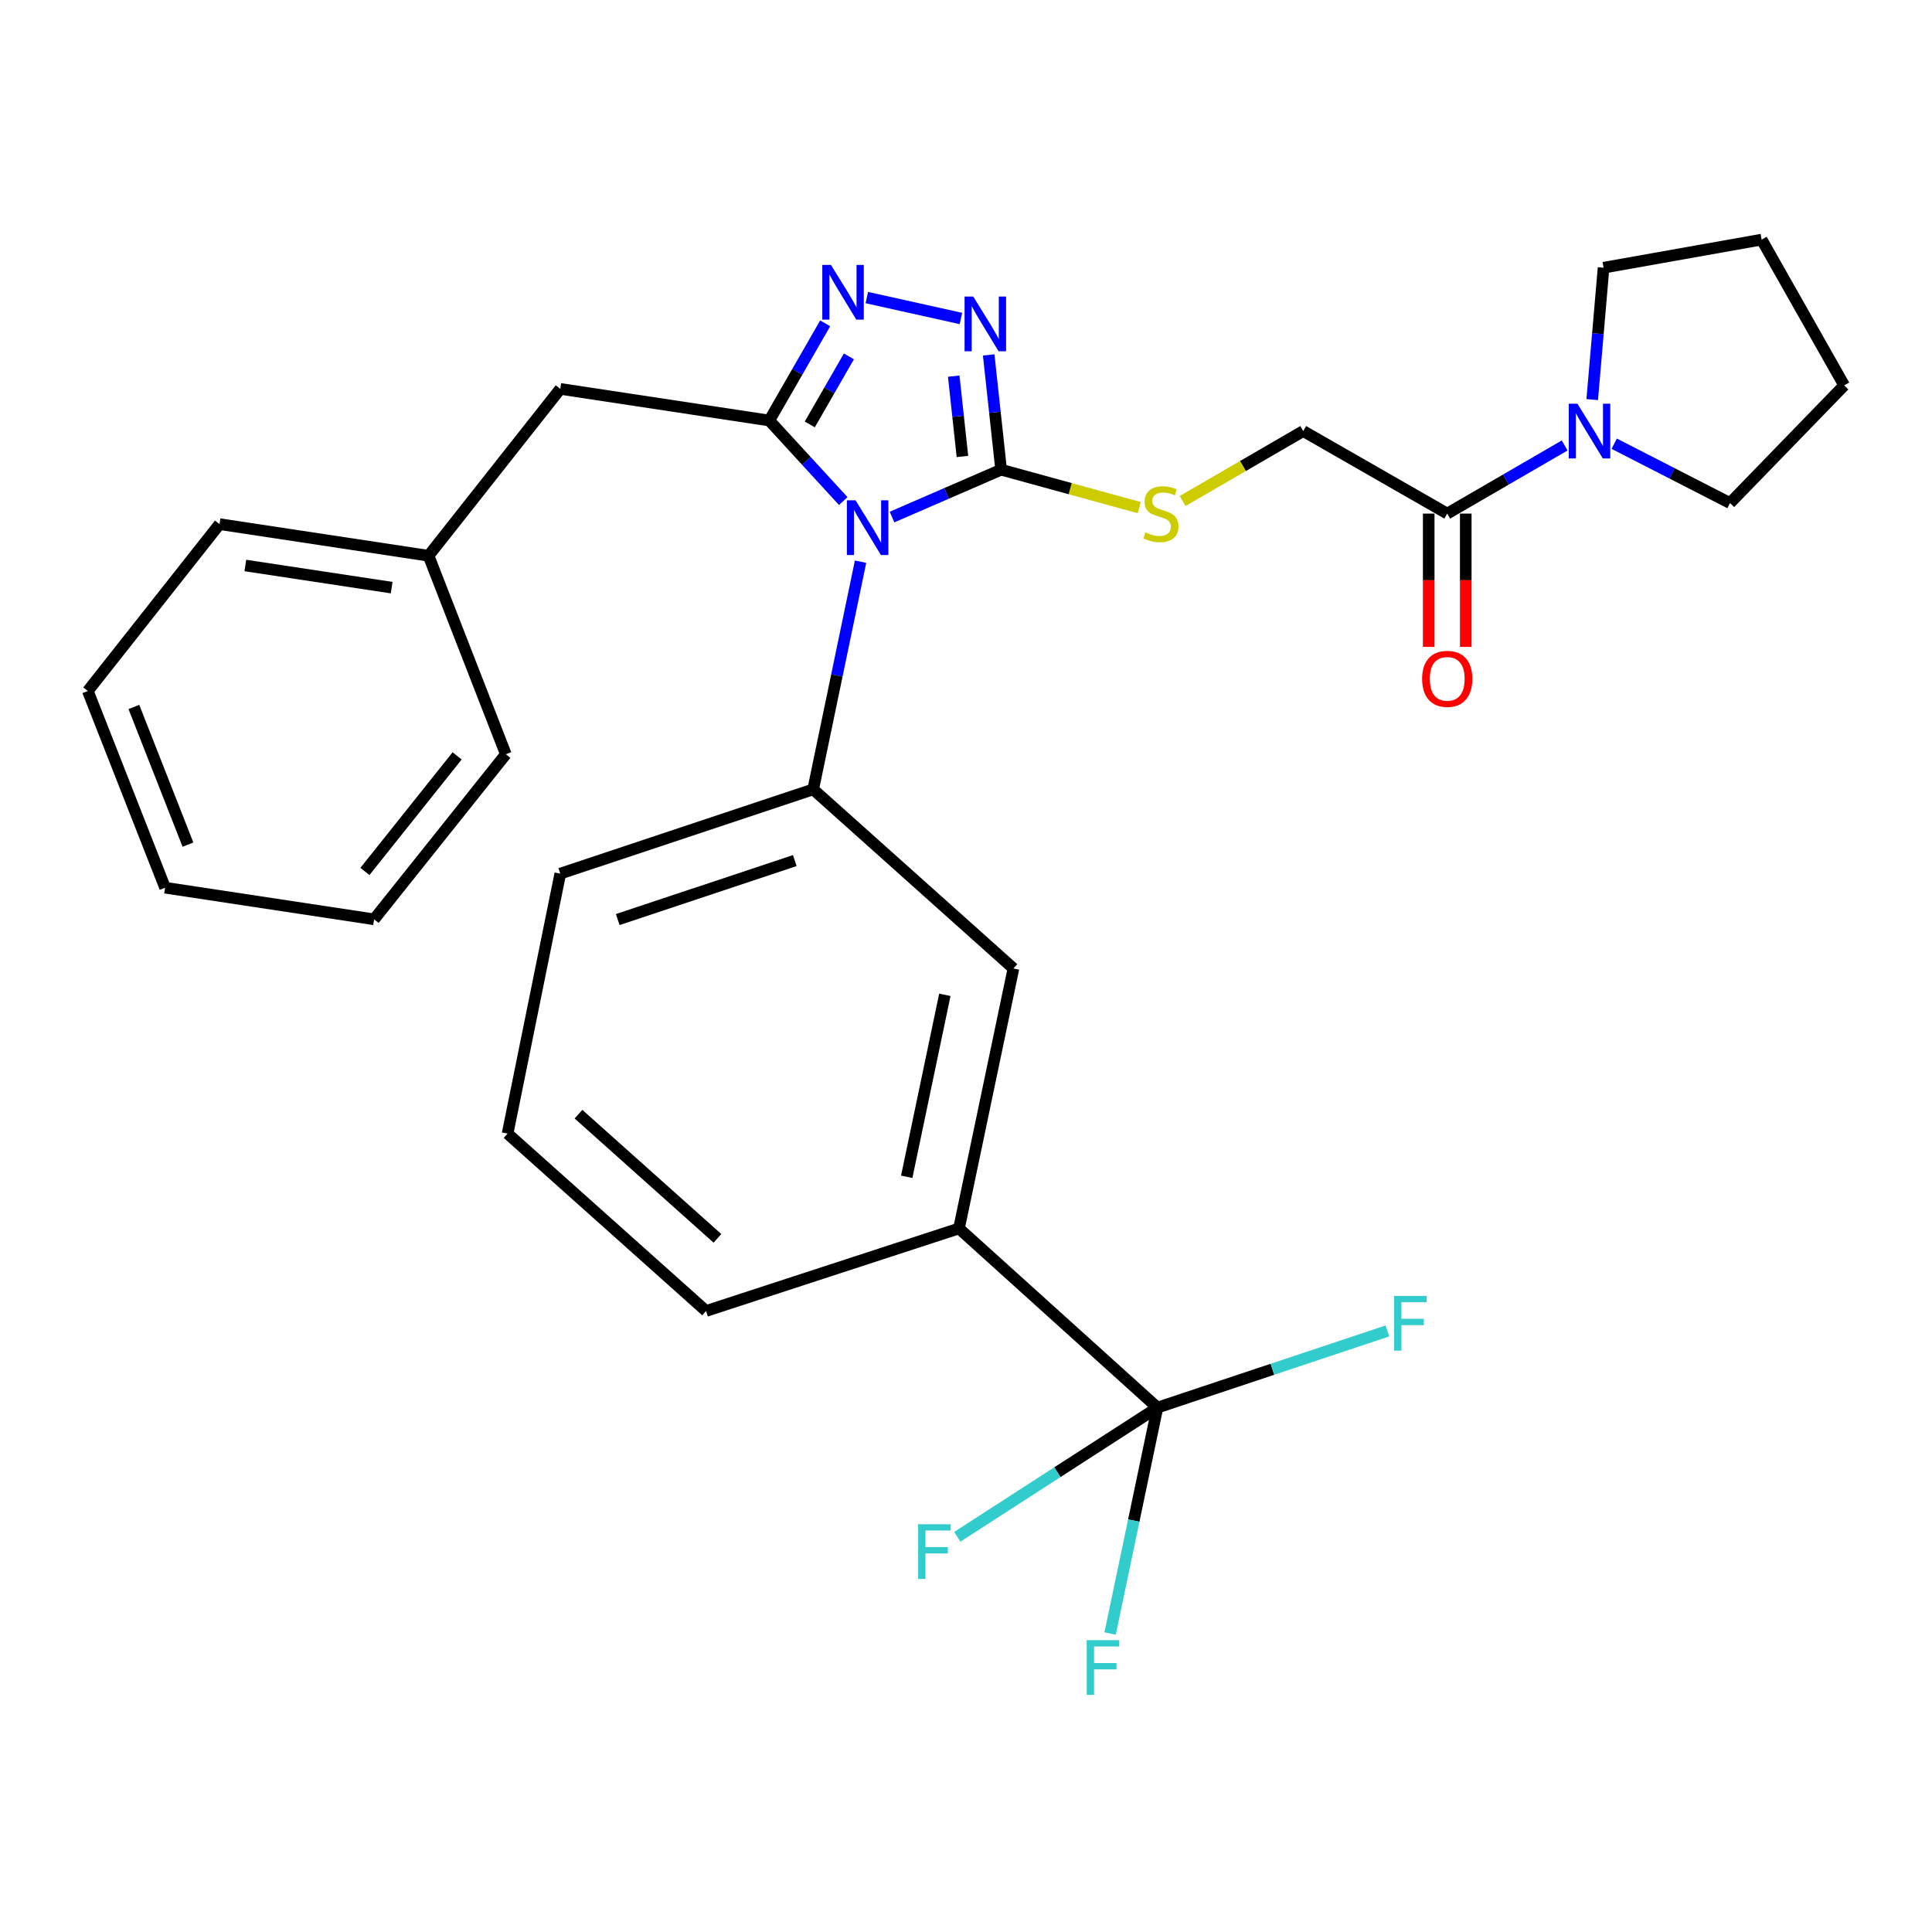 <?xml version='1.0' encoding='iso-8859-1'?>
<svg version='1.1' baseProfile='full'
              xmlns='http://www.w3.org/2000/svg'
                      xmlns:rdkit='http://www.rdkit.org/xml'
                      xmlns:xlink='http://www.w3.org/1999/xlink'
                  xml:space='preserve'
width='1000px' height='1000px' viewBox='0 0 1000 1000'>
<!-- END OF HEADER -->
<rect style='opacity:1.0;fill:#FFFFFF;stroke:none' width='1000' height='1000' x='0' y='0'> </rect>
<path class='bond-0' d='M 749.086,265.833 L 779.473,248.205' style='fill:none;fill-rule:evenodd;stroke:#000000;stroke-width:6px;stroke-linecap:butt;stroke-linejoin:miter;stroke-opacity:1' />
<path class='bond-0' d='M 779.473,248.205 L 809.859,230.577' style='fill:none;fill-rule:evenodd;stroke:#0000FF;stroke-width:6px;stroke-linecap:butt;stroke-linejoin:miter;stroke-opacity:1' />
<path class='bond-1' d='M 749.086,265.833 L 674.55,223.111' style='fill:none;fill-rule:evenodd;stroke:#000000;stroke-width:6px;stroke-linecap:butt;stroke-linejoin:miter;stroke-opacity:1' />
<path class='bond-2' d='M 739.5,265.833 L 739.5,300.332' style='fill:none;fill-rule:evenodd;stroke:#000000;stroke-width:6px;stroke-linecap:butt;stroke-linejoin:miter;stroke-opacity:1' />
<path class='bond-2' d='M 739.5,300.332 L 739.5,334.83' style='fill:none;fill-rule:evenodd;stroke:#FF0000;stroke-width:6px;stroke-linecap:butt;stroke-linejoin:miter;stroke-opacity:1' />
<path class='bond-2' d='M 758.672,265.833 L 758.672,300.332' style='fill:none;fill-rule:evenodd;stroke:#000000;stroke-width:6px;stroke-linecap:butt;stroke-linejoin:miter;stroke-opacity:1' />
<path class='bond-2' d='M 758.672,300.332 L 758.672,334.83' style='fill:none;fill-rule:evenodd;stroke:#FF0000;stroke-width:6px;stroke-linecap:butt;stroke-linejoin:miter;stroke-opacity:1' />
<path class='bond-3' d='M 835.511,229.662 L 865.482,245.021' style='fill:none;fill-rule:evenodd;stroke:#0000FF;stroke-width:6px;stroke-linecap:butt;stroke-linejoin:miter;stroke-opacity:1' />
<path class='bond-3' d='M 865.482,245.021 L 895.453,260.38' style='fill:none;fill-rule:evenodd;stroke:#000000;stroke-width:6px;stroke-linecap:butt;stroke-linejoin:miter;stroke-opacity:1' />
<path class='bond-4' d='M 824.129,206.83 L 827.065,172.697' style='fill:none;fill-rule:evenodd;stroke:#0000FF;stroke-width:6px;stroke-linecap:butt;stroke-linejoin:miter;stroke-opacity:1' />
<path class='bond-4' d='M 827.065,172.697 L 830.002,138.563' style='fill:none;fill-rule:evenodd;stroke:#000000;stroke-width:6px;stroke-linecap:butt;stroke-linejoin:miter;stroke-opacity:1' />
<path class='bond-5' d='M 674.55,223.111 L 643.333,241.221' style='fill:none;fill-rule:evenodd;stroke:#000000;stroke-width:6px;stroke-linecap:butt;stroke-linejoin:miter;stroke-opacity:1' />
<path class='bond-5' d='M 643.333,241.221 L 612.117,259.331' style='fill:none;fill-rule:evenodd;stroke:#CCCC00;stroke-width:6px;stroke-linecap:butt;stroke-linejoin:miter;stroke-opacity:1' />
<path class='bond-6' d='M 830.002,138.563 L 911.813,124.014' style='fill:none;fill-rule:evenodd;stroke:#000000;stroke-width:6px;stroke-linecap:butt;stroke-linejoin:miter;stroke-opacity:1' />
<path class='bond-7' d='M 895.453,260.38 L 954.545,199.477' style='fill:none;fill-rule:evenodd;stroke:#000000;stroke-width:6px;stroke-linecap:butt;stroke-linejoin:miter;stroke-opacity:1' />
<path class='bond-8' d='M 589.684,262.75 L 553.932,252.932' style='fill:none;fill-rule:evenodd;stroke:#CCCC00;stroke-width:6px;stroke-linecap:butt;stroke-linejoin:miter;stroke-opacity:1' />
<path class='bond-8' d='M 553.932,252.932 L 518.181,243.114' style='fill:none;fill-rule:evenodd;stroke:#000000;stroke-width:6px;stroke-linecap:butt;stroke-linejoin:miter;stroke-opacity:1' />
<path class='bond-9' d='M 445.422,290.727 L 433.164,349.647' style='fill:none;fill-rule:evenodd;stroke:#0000FF;stroke-width:6px;stroke-linecap:butt;stroke-linejoin:miter;stroke-opacity:1' />
<path class='bond-9' d='M 433.164,349.647 L 420.905,408.568' style='fill:none;fill-rule:evenodd;stroke:#000000;stroke-width:6px;stroke-linecap:butt;stroke-linejoin:miter;stroke-opacity:1' />
<path class='bond-10' d='M 461.711,267.628 L 489.946,255.371' style='fill:none;fill-rule:evenodd;stroke:#0000FF;stroke-width:6px;stroke-linecap:butt;stroke-linejoin:miter;stroke-opacity:1' />
<path class='bond-10' d='M 489.946,255.371 L 518.181,243.114' style='fill:none;fill-rule:evenodd;stroke:#000000;stroke-width:6px;stroke-linecap:butt;stroke-linejoin:miter;stroke-opacity:1' />
<path class='bond-11' d='M 436.466,259.358 L 417.326,238.508' style='fill:none;fill-rule:evenodd;stroke:#0000FF;stroke-width:6px;stroke-linecap:butt;stroke-linejoin:miter;stroke-opacity:1' />
<path class='bond-11' d='M 417.326,238.508 L 398.186,217.658' style='fill:none;fill-rule:evenodd;stroke:#000000;stroke-width:6px;stroke-linecap:butt;stroke-linejoin:miter;stroke-opacity:1' />
<path class='bond-12' d='M 518.181,243.114 L 514.962,213.412' style='fill:none;fill-rule:evenodd;stroke:#000000;stroke-width:6px;stroke-linecap:butt;stroke-linejoin:miter;stroke-opacity:1' />
<path class='bond-12' d='M 514.962,213.412 L 511.742,183.709' style='fill:none;fill-rule:evenodd;stroke:#0000FF;stroke-width:6px;stroke-linecap:butt;stroke-linejoin:miter;stroke-opacity:1' />
<path class='bond-12' d='M 498.155,236.269 L 495.901,215.478' style='fill:none;fill-rule:evenodd;stroke:#000000;stroke-width:6px;stroke-linecap:butt;stroke-linejoin:miter;stroke-opacity:1' />
<path class='bond-12' d='M 495.901,215.478 L 493.648,194.686' style='fill:none;fill-rule:evenodd;stroke:#0000FF;stroke-width:6px;stroke-linecap:butt;stroke-linejoin:miter;stroke-opacity:1' />
<path class='bond-13' d='M 497.375,164.846 L 448.662,154.024' style='fill:none;fill-rule:evenodd;stroke:#0000FF;stroke-width:6px;stroke-linecap:butt;stroke-linejoin:miter;stroke-opacity:1' />
<path class='bond-14' d='M 427.114,167.365 L 412.65,192.512' style='fill:none;fill-rule:evenodd;stroke:#0000FF;stroke-width:6px;stroke-linecap:butt;stroke-linejoin:miter;stroke-opacity:1' />
<path class='bond-14' d='M 412.65,192.512 L 398.186,217.658' style='fill:none;fill-rule:evenodd;stroke:#000000;stroke-width:6px;stroke-linecap:butt;stroke-linejoin:miter;stroke-opacity:1' />
<path class='bond-14' d='M 439.394,184.468 L 429.269,202.071' style='fill:none;fill-rule:evenodd;stroke:#0000FF;stroke-width:6px;stroke-linecap:butt;stroke-linejoin:miter;stroke-opacity:1' />
<path class='bond-14' d='M 429.269,202.071 L 419.144,219.673' style='fill:none;fill-rule:evenodd;stroke:#000000;stroke-width:6px;stroke-linecap:butt;stroke-linejoin:miter;stroke-opacity:1' />
<path class='bond-15' d='M 398.186,217.658 L 290.003,201.287' style='fill:none;fill-rule:evenodd;stroke:#000000;stroke-width:6px;stroke-linecap:butt;stroke-linejoin:miter;stroke-opacity:1' />
<path class='bond-16' d='M 262.726,586.75 L 365.456,678.562' style='fill:none;fill-rule:evenodd;stroke:#000000;stroke-width:6px;stroke-linecap:butt;stroke-linejoin:miter;stroke-opacity:1' />
<path class='bond-16' d='M 299.428,576.697 L 371.339,640.966' style='fill:none;fill-rule:evenodd;stroke:#000000;stroke-width:6px;stroke-linecap:butt;stroke-linejoin:miter;stroke-opacity:1' />
<path class='bond-17' d='M 262.726,586.75 L 290.003,452.195' style='fill:none;fill-rule:evenodd;stroke:#000000;stroke-width:6px;stroke-linecap:butt;stroke-linejoin:miter;stroke-opacity:1' />
<path class='bond-18' d='M 365.456,678.562 L 496.368,635.841' style='fill:none;fill-rule:evenodd;stroke:#000000;stroke-width:6px;stroke-linecap:butt;stroke-linejoin:miter;stroke-opacity:1' />
<path class='bond-19' d='M 290.003,201.287 L 221.815,287.657' style='fill:none;fill-rule:evenodd;stroke:#000000;stroke-width:6px;stroke-linecap:butt;stroke-linejoin:miter;stroke-opacity:1' />
<path class='bond-20' d='M 221.815,287.657 L 113.632,271.286' style='fill:none;fill-rule:evenodd;stroke:#000000;stroke-width:6px;stroke-linecap:butt;stroke-linejoin:miter;stroke-opacity:1' />
<path class='bond-20' d='M 202.719,304.158 L 126.991,292.698' style='fill:none;fill-rule:evenodd;stroke:#000000;stroke-width:6px;stroke-linecap:butt;stroke-linejoin:miter;stroke-opacity:1' />
<path class='bond-21' d='M 221.815,287.657 L 261.821,390.387' style='fill:none;fill-rule:evenodd;stroke:#000000;stroke-width:6px;stroke-linecap:butt;stroke-linejoin:miter;stroke-opacity:1' />
<path class='bond-22' d='M 113.632,271.286 L 45.455,357.656' style='fill:none;fill-rule:evenodd;stroke:#000000;stroke-width:6px;stroke-linecap:butt;stroke-linejoin:miter;stroke-opacity:1' />
<path class='bond-23' d='M 261.821,390.387 L 193.632,475.84' style='fill:none;fill-rule:evenodd;stroke:#000000;stroke-width:6px;stroke-linecap:butt;stroke-linejoin:miter;stroke-opacity:1' />
<path class='bond-23' d='M 236.607,391.247 L 188.875,451.064' style='fill:none;fill-rule:evenodd;stroke:#000000;stroke-width:6px;stroke-linecap:butt;stroke-linejoin:miter;stroke-opacity:1' />
<path class='bond-24' d='M 45.455,357.656 L 85.449,459.47' style='fill:none;fill-rule:evenodd;stroke:#000000;stroke-width:6px;stroke-linecap:butt;stroke-linejoin:miter;stroke-opacity:1' />
<path class='bond-24' d='M 69.298,365.918 L 97.295,437.188' style='fill:none;fill-rule:evenodd;stroke:#000000;stroke-width:6px;stroke-linecap:butt;stroke-linejoin:miter;stroke-opacity:1' />
<path class='bond-25' d='M 193.632,475.84 L 85.449,459.47' style='fill:none;fill-rule:evenodd;stroke:#000000;stroke-width:6px;stroke-linecap:butt;stroke-linejoin:miter;stroke-opacity:1' />
<path class='bond-26' d='M 496.368,635.841 L 524.551,501.286' style='fill:none;fill-rule:evenodd;stroke:#000000;stroke-width:6px;stroke-linecap:butt;stroke-linejoin:miter;stroke-opacity:1' />
<path class='bond-26' d='M 469.321,609.107 L 489.049,514.918' style='fill:none;fill-rule:evenodd;stroke:#000000;stroke-width:6px;stroke-linecap:butt;stroke-linejoin:miter;stroke-opacity:1' />
<path class='bond-27' d='M 496.368,635.841 L 599.087,728.569' style='fill:none;fill-rule:evenodd;stroke:#000000;stroke-width:6px;stroke-linecap:butt;stroke-linejoin:miter;stroke-opacity:1' />
<path class='bond-28' d='M 524.551,501.286 L 420.905,408.568' style='fill:none;fill-rule:evenodd;stroke:#000000;stroke-width:6px;stroke-linecap:butt;stroke-linejoin:miter;stroke-opacity:1' />
<path class='bond-29' d='M 420.905,408.568 L 290.003,452.195' style='fill:none;fill-rule:evenodd;stroke:#000000;stroke-width:6px;stroke-linecap:butt;stroke-linejoin:miter;stroke-opacity:1' />
<path class='bond-29' d='M 411.373,445.426 L 319.742,475.965' style='fill:none;fill-rule:evenodd;stroke:#000000;stroke-width:6px;stroke-linecap:butt;stroke-linejoin:miter;stroke-opacity:1' />
<path class='bond-30' d='M 599.087,728.569 L 586.839,787.043' style='fill:none;fill-rule:evenodd;stroke:#000000;stroke-width:6px;stroke-linecap:butt;stroke-linejoin:miter;stroke-opacity:1' />
<path class='bond-30' d='M 586.839,787.043 L 574.59,845.517' style='fill:none;fill-rule:evenodd;stroke:#33CCCC;stroke-width:6px;stroke-linecap:butt;stroke-linejoin:miter;stroke-opacity:1' />
<path class='bond-31' d='M 599.087,728.569 L 658.608,708.729' style='fill:none;fill-rule:evenodd;stroke:#000000;stroke-width:6px;stroke-linecap:butt;stroke-linejoin:miter;stroke-opacity:1' />
<path class='bond-31' d='M 658.608,708.729 L 718.13,688.888' style='fill:none;fill-rule:evenodd;stroke:#33CCCC;stroke-width:6px;stroke-linecap:butt;stroke-linejoin:miter;stroke-opacity:1' />
<path class='bond-32' d='M 599.087,728.569 L 547.291,762.01' style='fill:none;fill-rule:evenodd;stroke:#000000;stroke-width:6px;stroke-linecap:butt;stroke-linejoin:miter;stroke-opacity:1' />
<path class='bond-32' d='M 547.291,762.01 L 495.495,795.451' style='fill:none;fill-rule:evenodd;stroke:#33CCCC;stroke-width:6px;stroke-linecap:butt;stroke-linejoin:miter;stroke-opacity:1' />
<path class='bond-33' d='M 911.813,124.014 L 954.545,199.477' style='fill:none;fill-rule:evenodd;stroke:#000000;stroke-width:6px;stroke-linecap:butt;stroke-linejoin:miter;stroke-opacity:1' />
<path  class='atom-1' d='M 816.468 208.951
L 825.748 223.951
Q 826.668 225.431, 828.148 228.111
Q 829.628 230.791, 829.708 230.951
L 829.708 208.951
L 833.468 208.951
L 833.468 237.271
L 829.588 237.271
L 819.628 220.871
Q 818.468 218.951, 817.228 216.751
Q 816.028 214.551, 815.668 213.871
L 815.668 237.271
L 811.988 237.271
L 811.988 208.951
L 816.468 208.951
' fill='#0000FF'/>
<path  class='atom-3' d='M 736.086 351.367
Q 736.086 344.567, 739.446 340.767
Q 742.806 336.967, 749.086 336.967
Q 755.366 336.967, 758.726 340.767
Q 762.086 344.567, 762.086 351.367
Q 762.086 358.247, 758.686 362.167
Q 755.286 366.047, 749.086 366.047
Q 742.846 366.047, 739.446 362.167
Q 736.086 358.287, 736.086 351.367
M 749.086 362.847
Q 753.406 362.847, 755.726 359.967
Q 758.086 357.047, 758.086 351.367
Q 758.086 345.807, 755.726 343.007
Q 753.406 340.167, 749.086 340.167
Q 744.766 340.167, 742.406 342.967
Q 740.086 345.767, 740.086 351.367
Q 740.086 357.087, 742.406 359.967
Q 744.766 362.847, 749.086 362.847
' fill='#FF0000'/>
<path  class='atom-6' d='M 592.908 275.553
Q 593.228 275.673, 594.548 276.233
Q 595.868 276.793, 597.308 277.153
Q 598.788 277.473, 600.228 277.473
Q 602.908 277.473, 604.468 276.193
Q 606.028 274.873, 606.028 272.593
Q 606.028 271.033, 605.228 270.073
Q 604.468 269.113, 603.268 268.593
Q 602.068 268.073, 600.068 267.473
Q 597.548 266.713, 596.028 265.993
Q 594.548 265.273, 593.468 263.753
Q 592.428 262.233, 592.428 259.673
Q 592.428 256.113, 594.828 253.913
Q 597.268 251.713, 602.068 251.713
Q 605.348 251.713, 609.068 253.273
L 608.148 256.353
Q 604.748 254.953, 602.188 254.953
Q 599.428 254.953, 597.908 256.113
Q 596.388 257.233, 596.428 259.193
Q 596.428 260.713, 597.188 261.633
Q 597.988 262.553, 599.108 263.073
Q 600.268 263.593, 602.188 264.193
Q 604.748 264.993, 606.268 265.793
Q 607.788 266.593, 608.868 268.233
Q 609.988 269.833, 609.988 272.593
Q 609.988 276.513, 607.348 278.633
Q 604.748 280.713, 600.388 280.713
Q 597.868 280.713, 595.948 280.153
Q 594.068 279.633, 591.828 278.713
L 592.908 275.553
' fill='#CCCC00'/>
<path  class='atom-7' d='M 442.828 258.948
L 452.108 273.948
Q 453.028 275.428, 454.508 278.108
Q 455.988 280.788, 456.068 280.948
L 456.068 258.948
L 459.828 258.948
L 459.828 287.268
L 455.948 287.268
L 445.988 270.868
Q 444.828 268.948, 443.588 266.748
Q 442.388 264.548, 442.028 263.868
L 442.028 287.268
L 438.348 287.268
L 438.348 258.948
L 442.828 258.948
' fill='#0000FF'/>
<path  class='atom-9' d='M 503.741 153.491
L 513.021 168.491
Q 513.941 169.971, 515.421 172.651
Q 516.901 175.331, 516.981 175.491
L 516.981 153.491
L 520.741 153.491
L 520.741 181.811
L 516.861 181.811
L 506.901 165.411
Q 505.741 163.491, 504.501 161.291
Q 503.301 159.091, 502.941 158.411
L 502.941 181.811
L 499.261 181.811
L 499.261 153.491
L 503.741 153.491
' fill='#0000FF'/>
<path  class='atom-10' d='M 430.1 137.131
L 439.38 152.131
Q 440.3 153.611, 441.78 156.291
Q 443.26 158.971, 443.34 159.131
L 443.34 137.131
L 447.1 137.131
L 447.1 165.451
L 443.22 165.451
L 433.26 149.051
Q 432.1 147.131, 430.86 144.931
Q 429.66 142.731, 429.3 142.051
L 429.3 165.451
L 425.62 165.451
L 425.62 137.131
L 430.1 137.131
' fill='#0000FF'/>
<path  class='atom-26' d='M 562.484 848.953
L 579.324 848.953
L 579.324 852.193
L 566.284 852.193
L 566.284 860.793
L 577.884 860.793
L 577.884 864.073
L 566.284 864.073
L 566.284 877.273
L 562.484 877.273
L 562.484 848.953
' fill='#33CCCC'/>
<path  class='atom-27' d='M 721.579 670.772
L 738.419 670.772
L 738.419 674.012
L 725.379 674.012
L 725.379 682.612
L 736.979 682.612
L 736.979 685.892
L 725.379 685.892
L 725.379 699.092
L 721.579 699.092
L 721.579 670.772
' fill='#33CCCC'/>
<path  class='atom-28' d='M 475.22 788.945
L 492.06 788.945
L 492.06 792.185
L 479.02 792.185
L 479.02 800.785
L 490.62 800.785
L 490.62 804.065
L 479.02 804.065
L 479.02 817.265
L 475.22 817.265
L 475.22 788.945
' fill='#33CCCC'/>
</svg>

